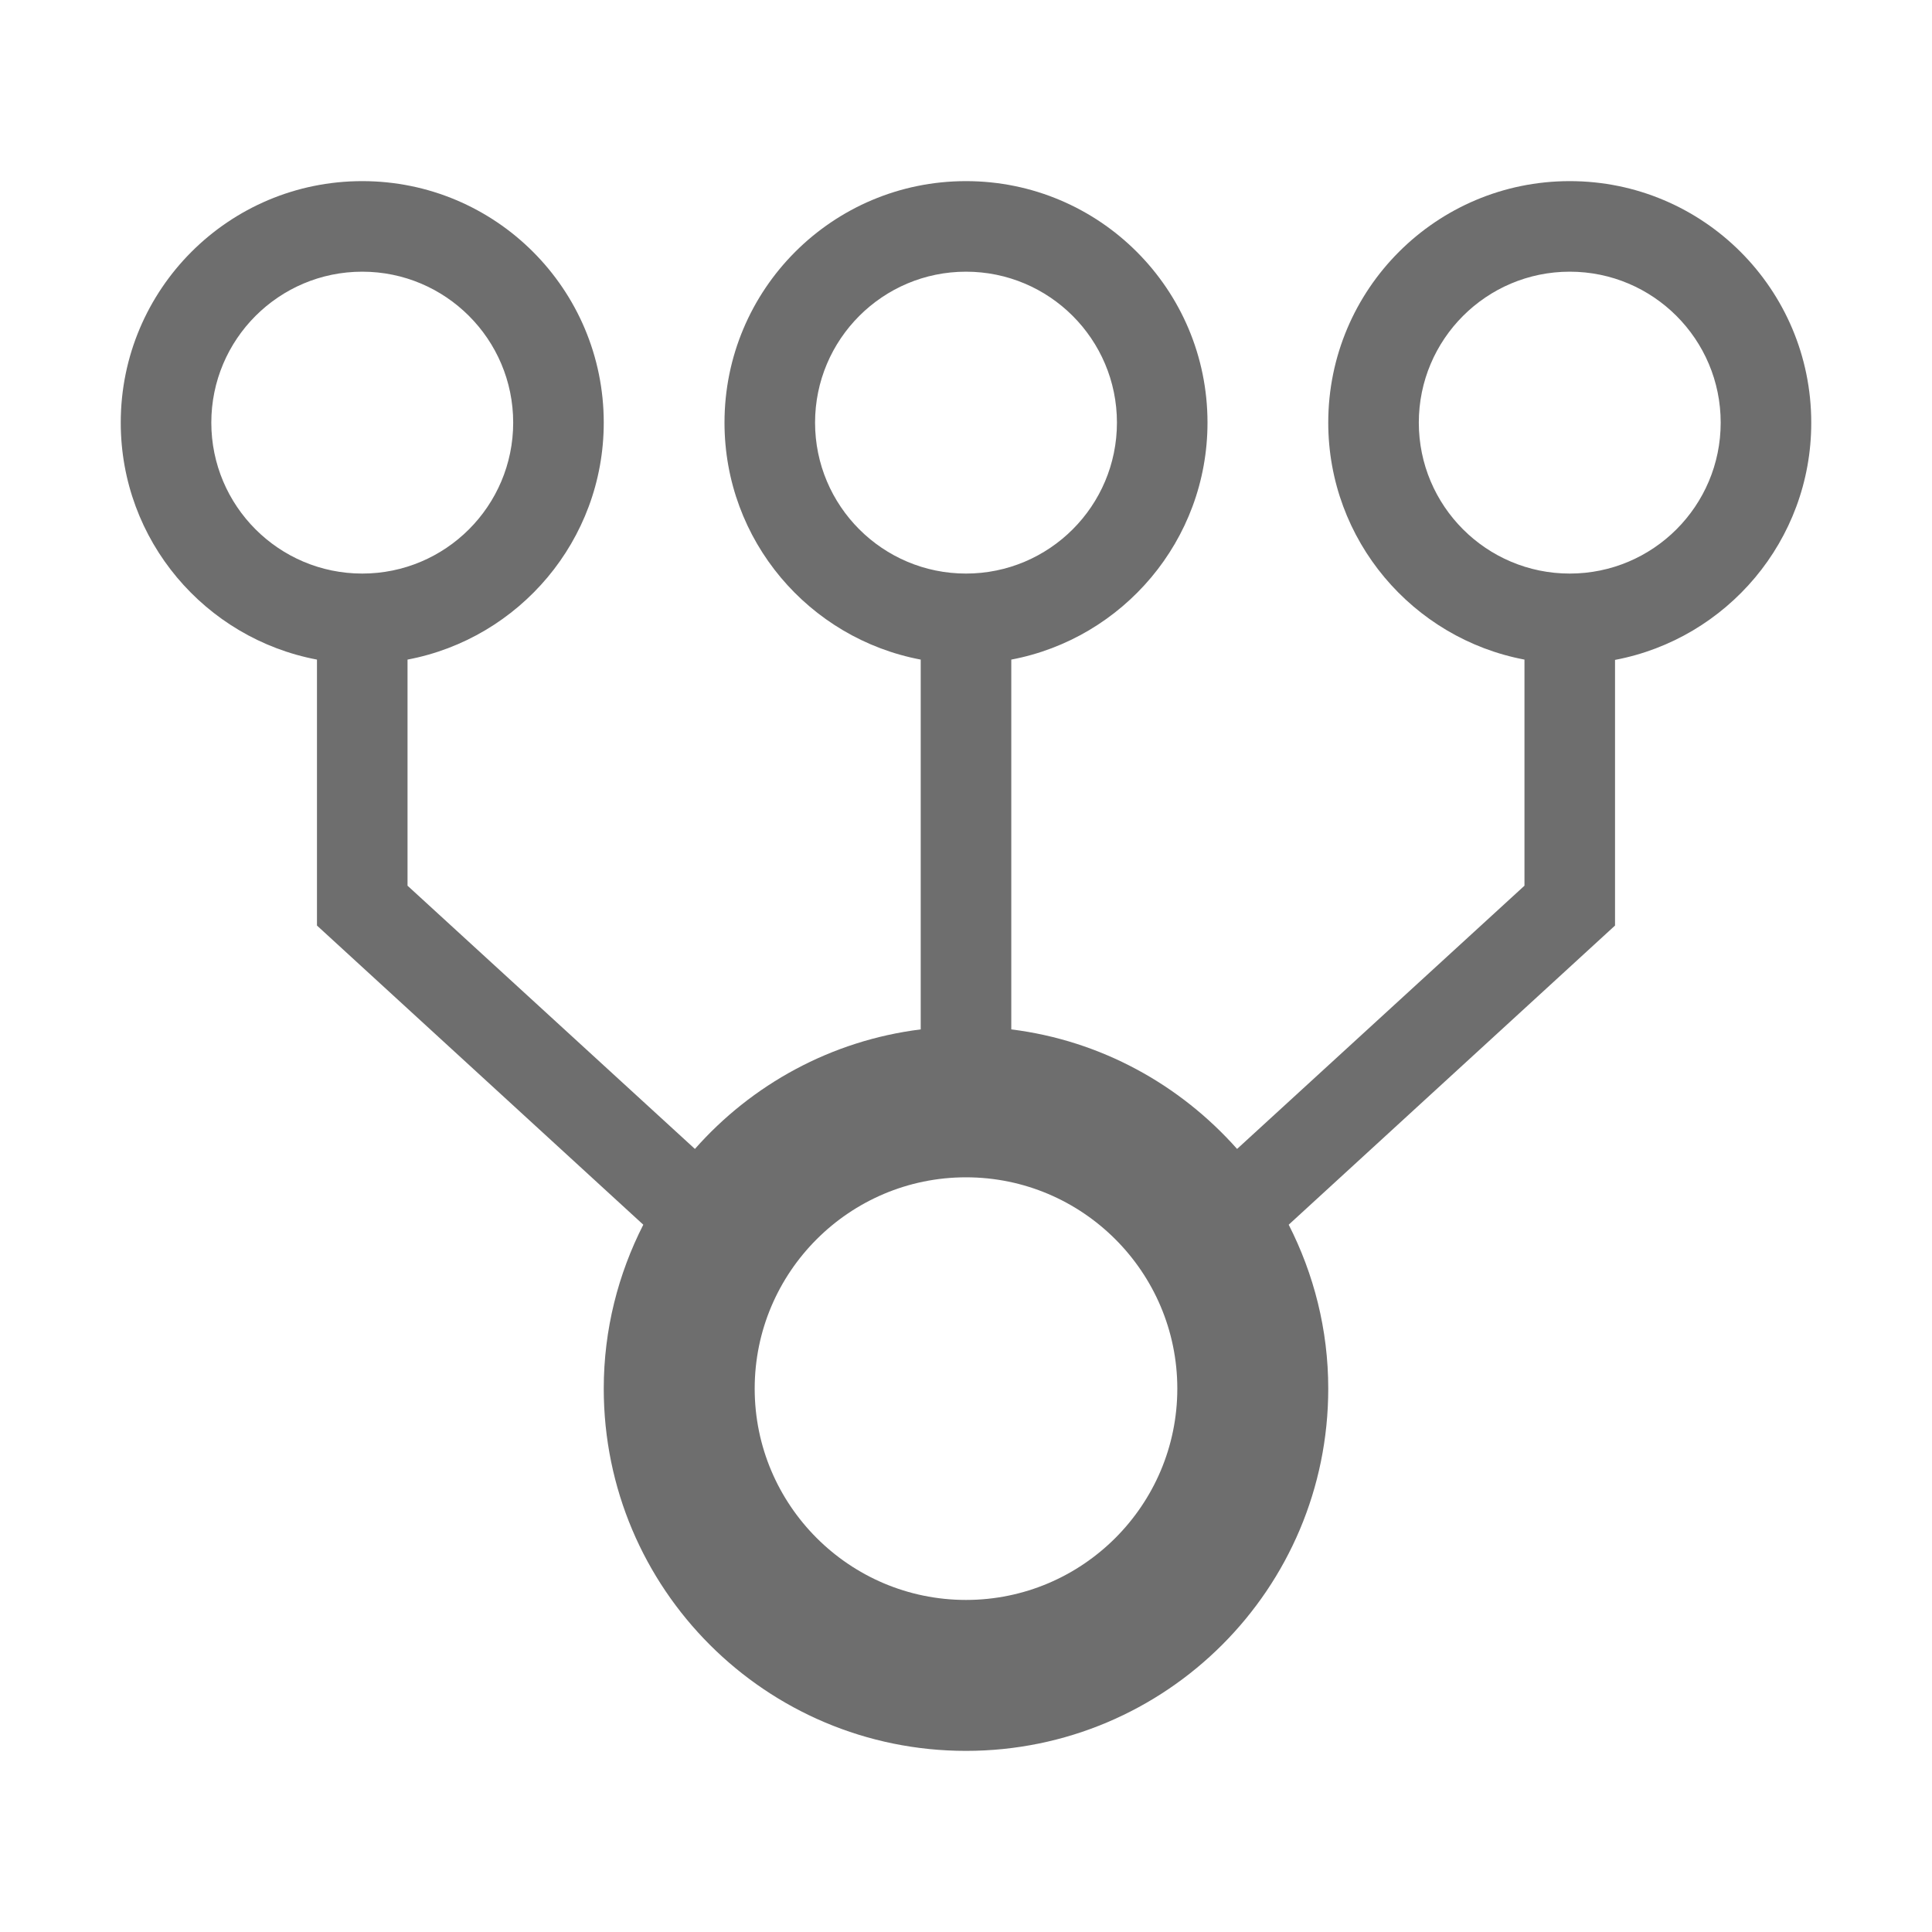 <svg xmlns="http://www.w3.org/2000/svg" viewBox="0 0 64 64"><path fill="none" d="M0 0h64v64H0z"/><path d="M60 14c0-4.42-3.58-8-8-8s-8 3.58-8 8c0 3.9 2.8 7.15 6.5 7.85v7.49l-9.52 8.72c-1.89-2.13-4.51-3.59-7.48-3.96V21.85c3.7-.7 6.5-3.95 6.5-7.85 0-4.42-3.58-8-8-8s-8 3.58-8 8c0 3.91 2.8 7.15 6.5 7.85V34.1c-2.97.37-5.6 1.83-7.48 3.96l-9.52-8.72v-7.49c3.7-.7 6.5-3.95 6.5-7.85 0-4.42-3.58-8-8-8s-8 3.58-8 8c0 3.91 2.8 7.15 6.5 7.85v8.81l10.81 9.91C20.48 42.2 20 44.04 20 46c0 6.63 5.37 12 12 12s12-5.37 12-12c0-1.96-.48-3.8-1.31-5.43l10.81-9.91v-8.8c3.7-.7 6.5-3.95 6.5-7.85ZM7 14c0-2.76 2.24-5 5-5s5 2.24 5 5-2.24 5-5 5-5-2.24-5-5Zm20 0c0-2.76 2.24-5 5-5s5 2.24 5 5-2.24 5-5 5-5-2.24-5-5Zm5 39c-3.86 0-7-3.14-7-7s3.14-7 7-7 7 3.14 7 7-3.14 7-7 7Zm20-34c-2.76 0-5-2.24-5-5s2.24-5 5-5 5 2.24 5 5-2.24 5-5 5Z" fill="#6e6e6e"/></svg>